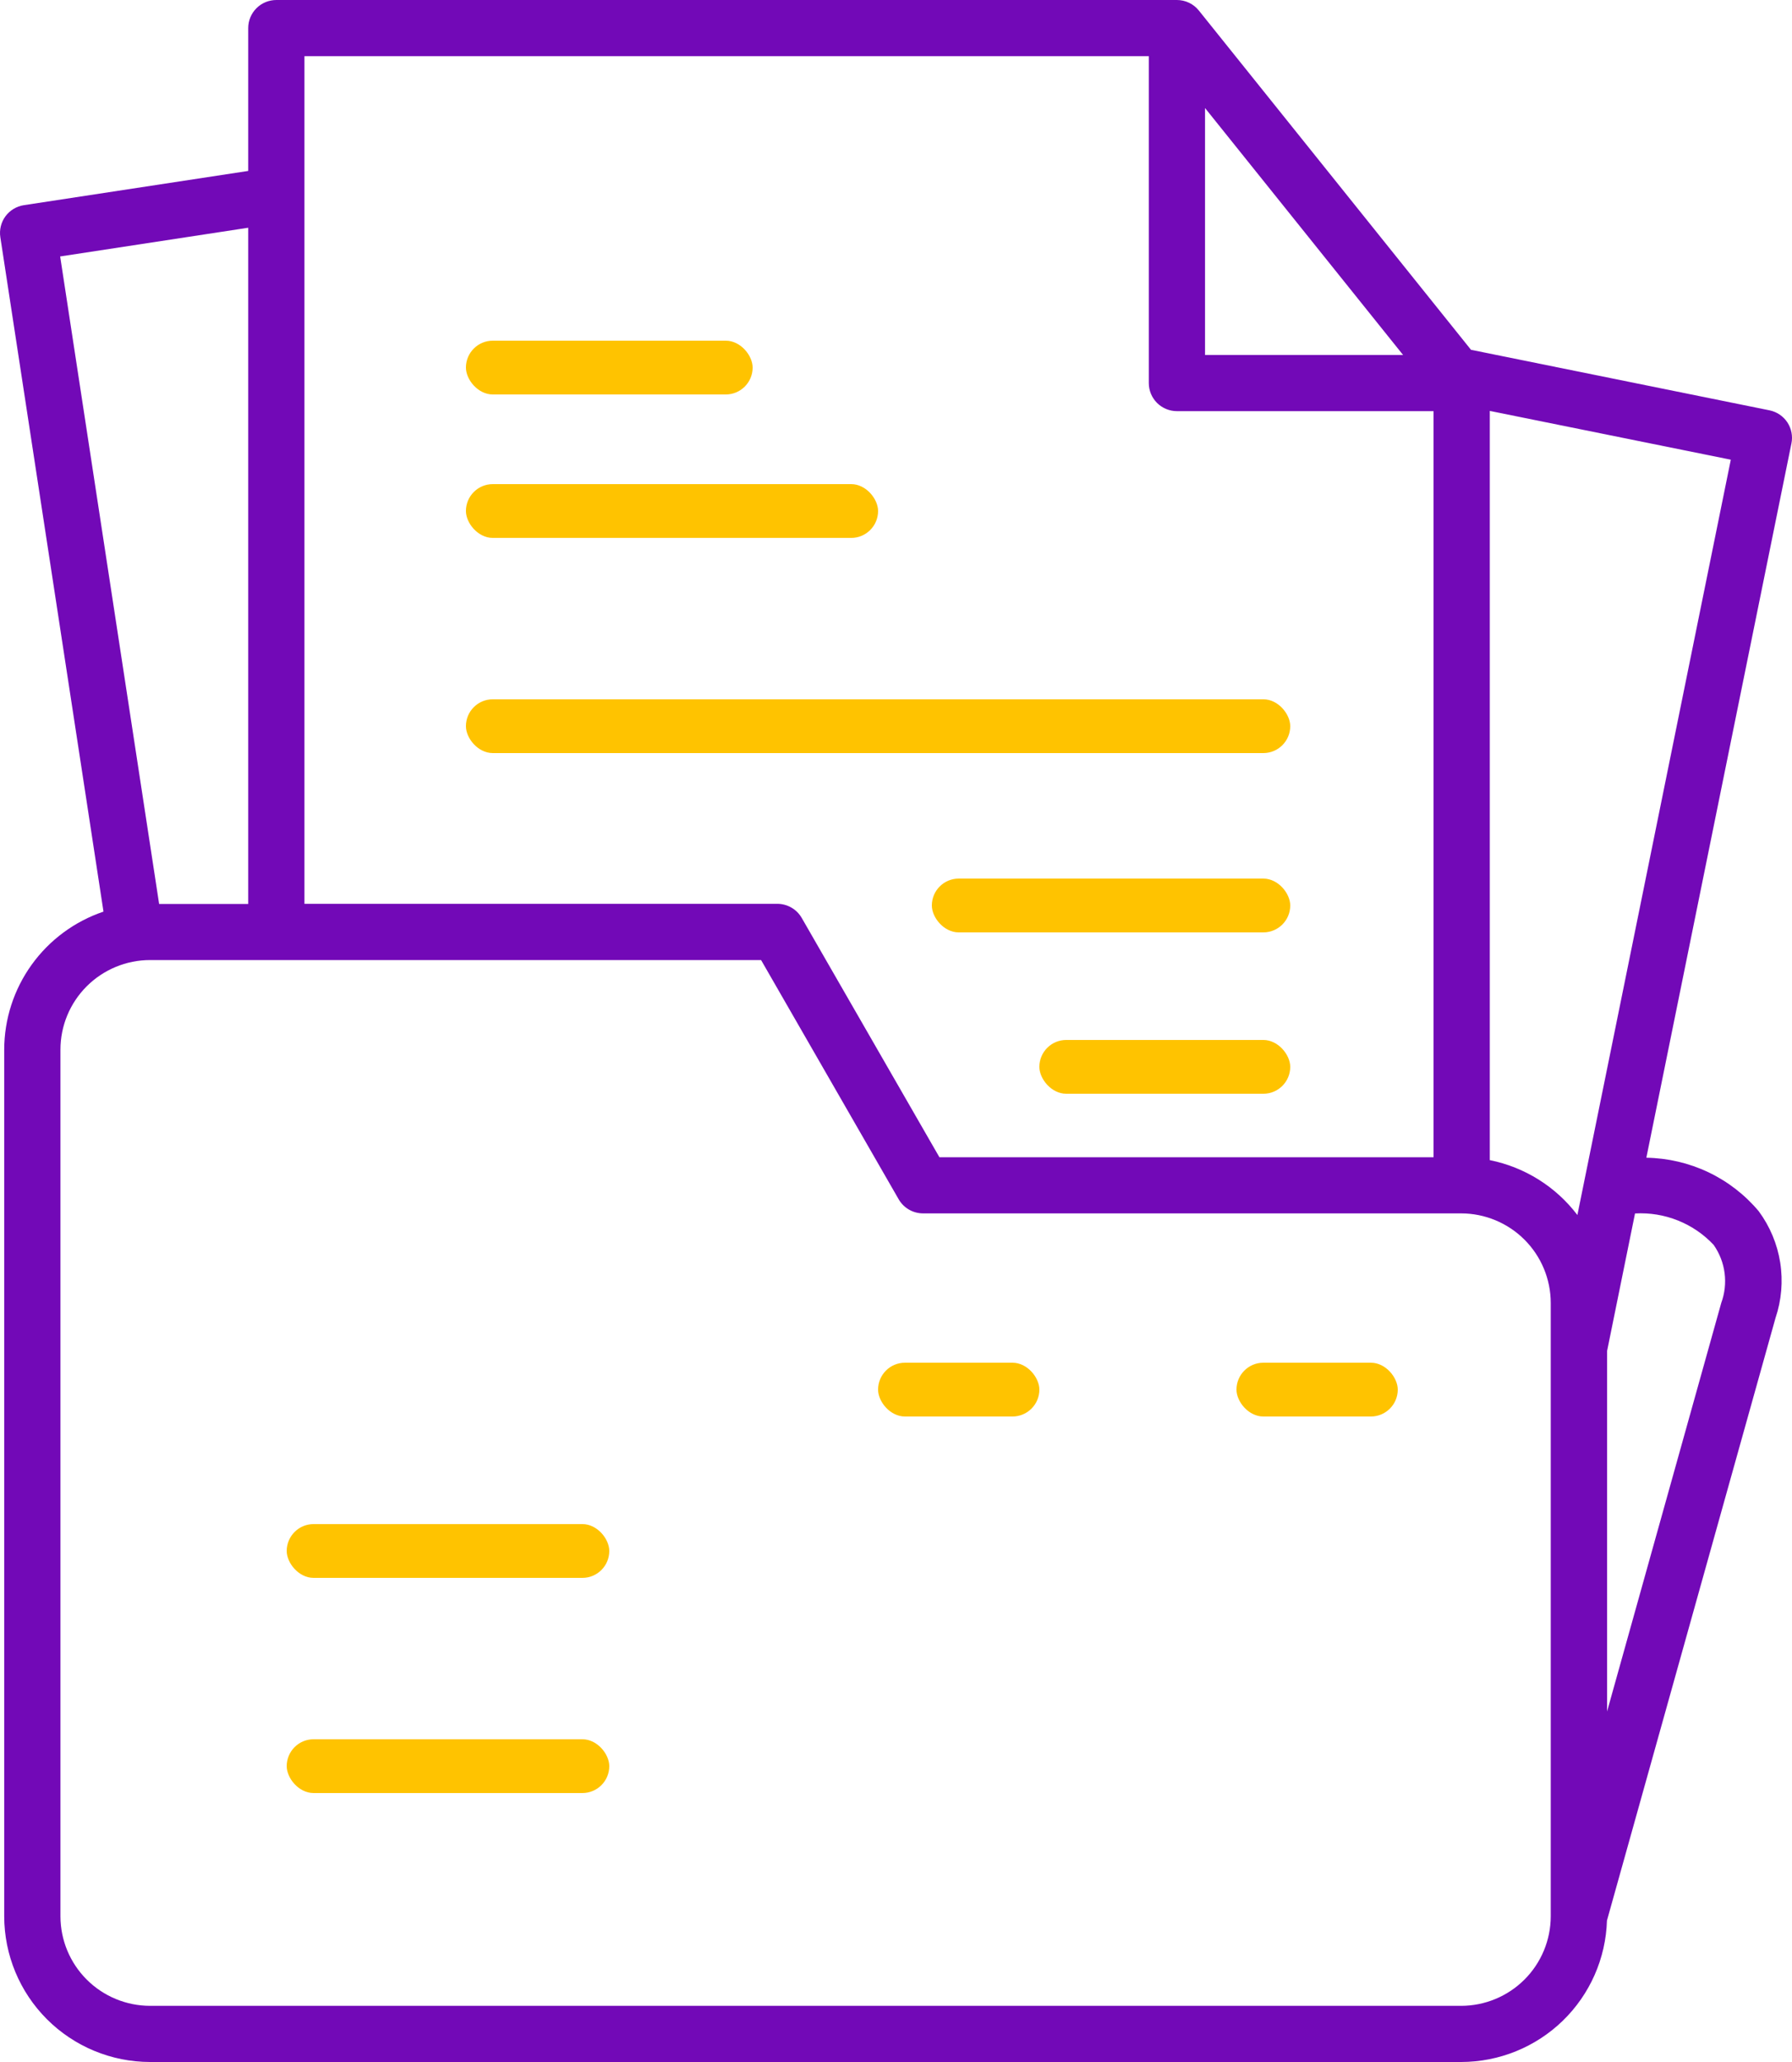 <svg width="100" height="115" viewBox="0 0 100 115" fill="none" xmlns="http://www.w3.org/2000/svg">
<path d="M98.743 22.884L82.087 19.509L66.9 0.587C66.753 0.404 66.567 0.256 66.355 0.155C66.143 0.053 65.911 7.99487e-05 65.675 0H15.42C15.214 -6.41664e-08 15.01 0.041 14.82 0.119C14.629 0.198 14.456 0.313 14.311 0.459C14.165 0.604 14.05 0.777 13.971 0.967C13.892 1.157 13.852 1.361 13.852 1.567V9.533L1.331 11.443C1.128 11.474 0.932 11.545 0.755 11.652C0.579 11.759 0.425 11.899 0.303 12.065C0.181 12.231 0.093 12.42 0.045 12.62C-0.004 12.82 -0.013 13.028 0.019 13.231L5.775 50.842C4.163 51.387 2.761 52.422 1.768 53.802C0.774 55.182 0.238 56.838 0.235 58.538V106.875C0.238 109.029 1.096 111.094 2.622 112.618C4.148 114.141 6.217 114.998 8.375 115H81.54C83.657 114.997 85.689 114.172 87.208 112.7C88.726 111.227 89.61 109.222 89.674 107.11L99.079 73.508C99.415 72.513 99.505 71.452 99.342 70.415C99.179 69.378 98.767 68.395 98.143 67.551C97.373 66.633 96.415 65.892 95.333 65.377C94.251 64.863 93.07 64.587 91.872 64.568L99.968 24.731C100.01 24.53 100.011 24.322 99.971 24.12C99.932 23.918 99.853 23.726 99.74 23.554C99.626 23.382 99.479 23.235 99.308 23.12C99.137 23.005 98.945 22.925 98.743 22.884ZM67.245 6.025L78.297 19.797H67.245V6.025ZM64.107 3.132V21.363C64.107 21.569 64.148 21.772 64.226 21.962C64.305 22.152 64.421 22.325 64.566 22.471C64.712 22.616 64.885 22.732 65.075 22.81C65.265 22.889 65.469 22.93 65.675 22.93H79.996V64.541H52.423L44.739 51.194C44.601 50.954 44.403 50.756 44.163 50.618C43.924 50.48 43.653 50.407 43.377 50.407H16.989V3.132H64.107ZM13.852 12.701V50.416H8.88L3.357 14.303L13.852 12.701ZM86.537 106.875C86.535 108.198 86.008 109.468 85.07 110.404C84.132 111.34 82.861 111.866 81.535 111.868H8.375C7.049 111.866 5.778 111.34 4.84 110.404C3.902 109.468 3.375 108.198 3.373 106.875V58.538C3.374 57.213 3.901 55.944 4.839 55.007C5.777 54.071 7.049 53.544 8.375 53.543H42.471L50.15 66.887C50.288 67.126 50.486 67.324 50.726 67.462C50.965 67.6 51.236 67.672 51.513 67.672H81.54C82.865 67.675 84.136 68.202 85.073 69.139C86.009 70.075 86.536 71.344 86.537 72.668V106.875ZM95.638 69.444C95.961 69.909 96.167 70.444 96.239 71.005C96.311 71.566 96.247 72.135 96.052 72.666L89.68 95.451V75.353L91.24 67.676C92.059 67.63 92.878 67.764 93.639 68.07C94.4 68.375 95.084 68.844 95.643 69.444H95.638ZM88.024 67.763C86.823 66.182 85.085 65.093 83.136 64.702V22.917L96.585 25.638L88.024 67.763Z" fill="#7209B7"/>
<rect x="16" y="85" width="18" height="3" rx="1.5" fill="#FFC300"/>
<rect x="49" y="76" width="9" height="3" rx="1.5" fill="#FFC300"/>
<rect x="69" y="76" width="9" height="3" rx="1.5" fill="#FFC300"/>
<rect x="26" y="19" width="16" height="3" rx="1.5" fill="#FFC300"/>
<rect x="26" y="27" width="23" height="3" rx="1.5" fill="#FFC300"/>
<rect x="26" y="39" width="46" height="3" rx="1.5" fill="#FFC300"/>
<rect x="52" y="49" width="20" height="3" rx="1.5" fill="#FFC300"/>
<rect x="58" y="58" width="14" height="3" rx="1.5" fill="#FFC300"/>
<rect x="16" y="97" width="18" height="3" rx="1.5" fill="#FFC300"/>
</svg>
